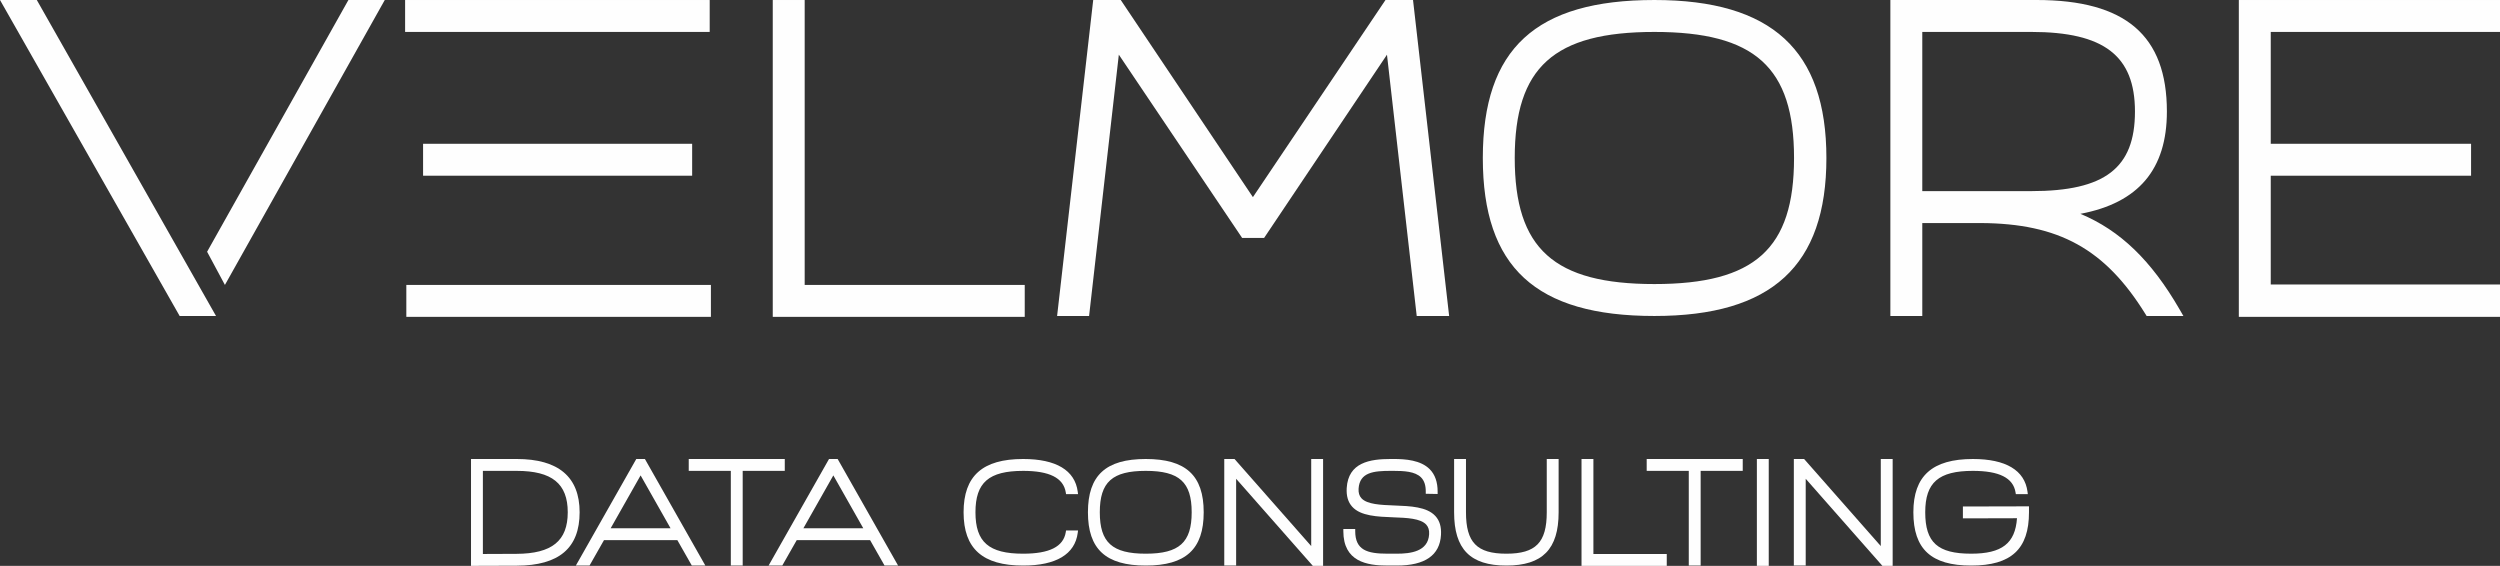 <?xml version="1.0" encoding="UTF-8"?>
<svg xmlns="http://www.w3.org/2000/svg" xmlns:xlink="http://www.w3.org/1999/xlink" xmlns:xodm="http://www.corel.com/coreldraw/odm/2003" xml:space="preserve" width="144.877mm" height="32.792mm" version="1.1" style="shape-rendering:geometricPrecision; text-rendering:geometricPrecision; image-rendering:optimizeQuality; fill-rule:evenodd; clip-rule:evenodd" viewBox="0 0 5010.5 1134.09">
 <rect x="0" y="0" width="5010.5" height="1134.09" fill="#333333" stroke="none"/>
 <defs>
  <style type="text/css">
   
    .fil0 {fill:#FEFEFE;fill-rule:nonzero}
   
  </style>
 </defs>
 <g id="Capa_x0020_1">
  <path class="fil0" d="M967.79 1110.29l0 -166.57 67.76 0c70.76,0 102.33,25.6 102.33,82.99 0,57.27 -31.66,82.96 -102.67,83.29 -23.45,0.28 -44.08,0.29 -67.42,0.29zm67.76 -190.38l-91.55 0 0 214.17 4.28 0c30.49,0 56.84,0 87.29,-0.29 84.86,-0.35 126.11,-35.38 126.11,-107.08 0,-70.85 -42.43,-106.79 -126.13,-106.79z"></path>
  <path class="fil0" d="M1343.92 1058.74l-120.03 0 60.01 -105.94 60.02 105.94zm-51.37 -138.83l-17.3 0 -121.12 213.58 27.4 0 29 -50.96 147.03 0 28.99 50.96 27.11 0 -120.34 -212.18 -0.78 -1.4z"></path>
  <polygon class="fil0" points="1572.85,919.91 1380.36,919.91 1380.36,943.71 1464.71,943.71 1464.71,1133.5 1488.5,1133.5 1488.5,943.71 1572.85,943.71 "></polygon>
  <path class="fil0" d="M1730.2 1058.74l-120.03 0 60.01 -105.94 60.01 105.94zm-51.38 -138.83l-17.29 0 -121.13 213.58 27.42 0 28.99 -50.96 147.03 0 28.99 50.96 27.12 0 -120.33 -212.18 -0.8 -1.4z"></path>
  <path class="fil0" d="M2050.6 943.71c52.71,0 80.65,14.06 85.39,42.99l0.58 3.59 24.04 0 -0.62 -4.83c-5.56,-42.87 -43.4,-65.54 -109.39,-65.54 -81.45,0 -119.38,33.94 -119.38,106.8 0,72.85 37.93,106.78 119.38,106.78 65.99,0 103.83,-22.66 109.39,-65.53l0.62 -4.83 -24.04 0 -0.58 3.6c-4.75,28.92 -32.69,42.97 -85.39,42.97 -68.79,0 -95.59,-23.27 -95.59,-82.99 0,-59.73 26.8,-83 95.59,-83z"></path>
  <path class="fil0" d="M2388.37 1026.71c0,60.51 -24.95,83 -92.07,83 -67.13,0 -92.08,-22.5 -92.08,-83 0,-60.5 24.95,-83 92.08,-83 67.11,0 92.07,22.5 92.07,83zm-92.07 -106.79c-80.13,0 -115.87,32.94 -115.87,106.79 0,73.85 35.73,106.79 115.87,106.79 80.33,0 116.15,-32.94 116.15,-106.79 0,-73.85 -35.82,-106.79 -116.15,-106.79z"></path>
  <polygon class="fil0" points="2627.93,1094.45 2475.05,920.84 2474.24,919.92 2453.67,919.92 2453.67,1133.5 2477.46,1133.5 2477.46,959.56 2630.33,1133.15 2631.16,1134.09 2651.73,1134.09 2651.73,919.92 2627.93,919.92 "></polygon>
  <path class="fil0" d="M2794.35 1013.06l-0.15 2.76 0.11 -2.76 -0.01 0c-26.75,-1.01 -54.43,-2.05 -65.78,-14.56 -4.29,-4.71 -6.12,-10.92 -5.66,-18.98 2.02,-33.11 30.43,-35.81 64.55,-35.81l5.56 0c20.36,0 43.09,1.01 55.06,13.07 6.46,6.5 9.58,15.86 9.48,28.61l-0.01 4.22 23.78 0.45 0.03 -4.34c0.1,-19.4 -5.23,-34.65 -15.86,-45.33 -18.03,-18.15 -48.21,-20.48 -72.48,-20.48l-5.56 0c-41.93,0 -85.22,6.93 -88.33,58.22 -0.93,16.02 2.7,28.27 11.05,37.48 17.01,18.73 50.52,20 82.98,21.23 26.51,1 53.92,2.04 65.44,14.72 4.32,4.77 6.18,11.03 5.71,19.14 -1.93,34.97 -37.77,39 -64.56,39l-19.03 0c-40.87,0 -64.54,-7.39 -64.54,-45.22l0 -4.28 -23.8 0 0 4.28c0,61.18 47.22,69.01 88.35,69.01l19.03 0c56.31,0 86.03,-20.67 88.33,-61.44 0.94,-16.1 -2.69,-28.42 -11.12,-37.68 -17.09,-18.83 -50.39,-20.09 -82.57,-21.31z"></path>
  <path class="fil0" d="M3100.01 1026.71c0,60.51 -21.93,83 -80.94,83 -59.02,0 -80.95,-22.5 -80.95,-83l0 -106.79 -23.79 0 0 106.79c0,73.85 32.31,106.79 104.74,106.79 72.44,0 104.73,-32.94 104.73,-106.79l0 -106.79 -23.79 0 0 106.79z"></path>
  <polygon class="fil0" points="3193.49,919.91 3169.68,919.91 3169.68,1134.08 3340.52,1134.08 3340.52,1110.29 3193.49,1110.29 "></polygon>
  <polygon class="fil0" points="3300.3,943.71 3384.64,943.71 3384.64,1133.49 3408.45,1133.49 3408.45,943.71 3492.79,943.71 3492.79,919.91 3300.3,919.91 "></polygon>
  <polygon class="fil0" points="3521.12,1134.08 3544.91,1134.08 3544.91,919.9 3521.12,919.9 "></polygon>
  <polygon class="fil0" points="3769.47,1094.45 3616.6,920.84 3615.78,919.92 3595.21,919.92 3595.21,1133.5 3619,1133.5 3619,959.56 3771.88,1133.15 3772.71,1134.09 3793.26,1134.09 3793.26,919.92 3769.47,919.92 "></polygon>
  <path class="fil0" d="M3934.04 1038.91l108.43 -0.29c-3.53,50.44 -30.33,71.08 -91.84,71.08 -67.13,0 -92.08,-22.49 -92.08,-82.99 0,-59.73 26.79,-83 95.58,-83 52.72,0 80.66,14.06 85.4,42.99l0.6 3.59 24.02 0 -0.63 -4.83c-5.56,-42.87 -43.39,-65.53 -109.39,-65.53 -81.44,0 -119.37,33.93 -119.37,106.79 0,73.85 35.74,106.79 115.87,106.79 80.12,0 115.87,-32.94 115.87,-106.79l0 -11.92 -132.46 0.32 0 23.8z"></path>
  <polygon class="fil0" points="811.92,63.99 1422.36,63.99 1422.36,0.01 811.92,0.01 "></polygon>
  <polygon class="fil0" points="847.94,352.15 1387.21,352.15 1387.21,288.17 847.94,288.17 "></polygon>
  <polygon class="fil0" points="-0,0.01 360.05,633.28 432.93,633.28 73.77,0.01 "></polygon>
  <polygon class="fil0" points="415.07,504.55 450.78,571.05 771.17,0 698.29,0 "></polygon>
  <polygon class="fil0" points="814.37,635.03 1424.8,635.03 1424.8,571.05 814.37,571.05 "></polygon>
  <polygon class="fil0" points="1612.74,0.01 1548.76,0.01 1548.76,635.04 2053.77,635.04 2053.77,571.05 1612.74,571.05 "></polygon>
  <polygon class="fil0" points="2776.77,0.01 2511.07,395.1 2246.23,0.01 2191.02,0.01 2118.65,633.28 2182.75,633.28 2242.36,109.56 2489.5,476.89 2533.5,476.89 2779.77,109.62 2839.38,633.28 2904.36,633.28 2831.98,0.01 "></polygon>
  <path class="fil0" d="M3595.61 316.65c0,181.81 -78.47,252.65 -279.88,252.65 -201.41,0 -279.9,-70.84 -279.9,-252.65 0,-181.81 78.49,-252.65 279.9,-252.65 201.41,0 279.88,70.84 279.88,252.65zm-279.88 -316.65c-237.81,0 -343.87,97.66 -343.87,316.65 0,218.98 106.06,316.64 343.87,316.64 235.19,0 344.74,-100.62 344.74,-316.64 0,-216.03 -109.55,-316.65 -344.74,-316.65z"></path>
  <path class="fil0" d="M4278.89 223.52c0,113.31 -60.21,159.52 -207.84,159.52l-218.41 0 0 -319.05 218.41 0c145.68,0 207.84,47.71 207.84,159.52zm-109.37 205.03c116.55,-21.95 173.36,-89.32 173.36,-205.03 0,-152.48 -83.04,-223.52 -261.3,-223.52l-292.91 0 0 633.28 63.98 0 0 -186.24 117.32 0c156.46,0.82 248.88,51.83 329.62,181.93l2.69 4.32 73.67 0 -7.94 -13.73c-56.37,-97.44 -118.6,-157.7 -198.48,-191z"></path>
  <polygon class="fil0" points="5010.5,63.99 5010.5,0.01 4487.05,0.01 4487.05,635.03 5010.5,635.03 5010.5,570.17 4551.03,570.17 4551.03,352.16 4952.51,352.16 4952.51,288.16 4551.03,288.16 4551.03,63.99 "></polygon>
 </g>
</svg>

